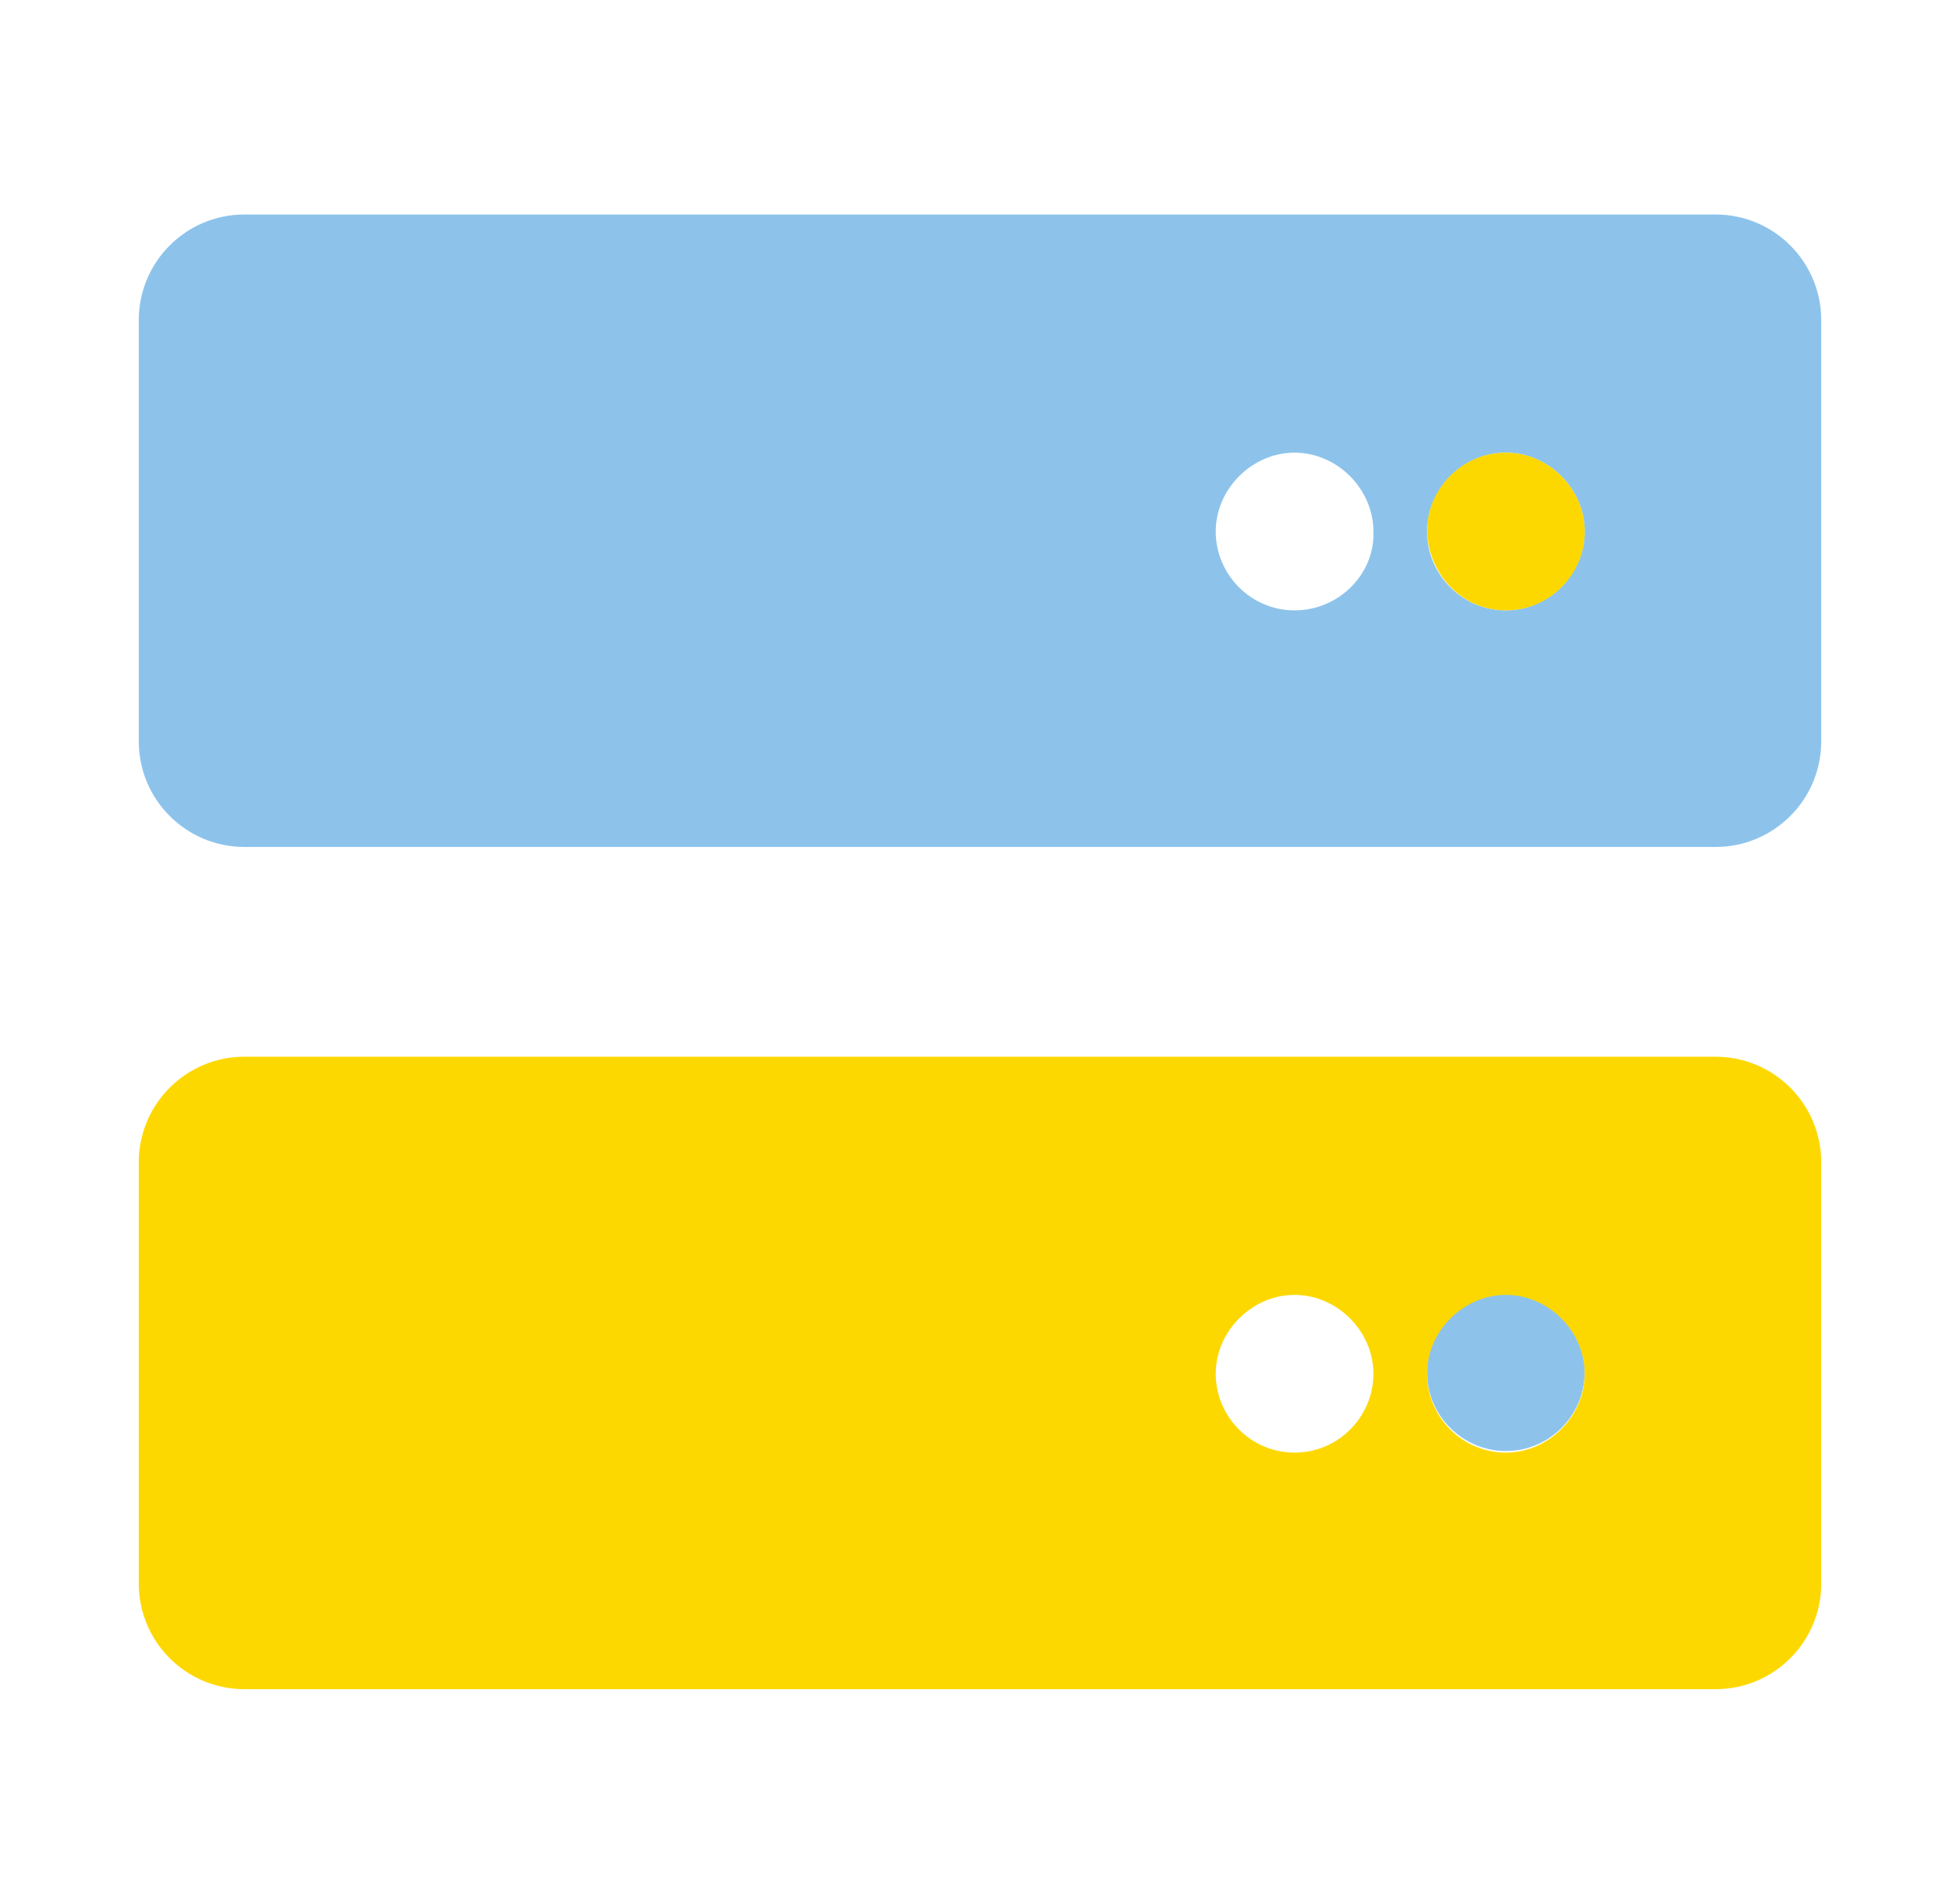 <?xml version="1.0" encoding="utf-8"?>
<!-- Generator: Adobe Illustrator 24.2.1, SVG Export Plug-In . SVG Version: 6.00 Build 0)  -->
<svg version="1.1" id="Calque_1" xmlns="http://www.w3.org/2000/svg" xmlns:xlink="http://www.w3.org/1999/xlink" x="0px" y="0px"
	 viewBox="0 0 124.3 120.7" style="enable-background:new 0 0 124.3 120.7;" xml:space="preserve">
<style type="text/css">
	.st0{fill:#8DC3EB;}
	.st1{fill:#FDD800;}
</style>
<g>
	<g>
		<path class="st0" d="M95.5,82c-2.8,0-5,2.3-5,5c0,2.8,2.3,5,5,5c2.8,0,5-2.3,5-5S98.2,82,95.5,82z M95.5,38.7c-2.8,0-5-2.3-5-5
			c0-2.7,2.3-5,5-5s5,2.3,5,5C100.5,36.4,98.2,38.7,95.5,38.7z M82.1,38.7c-2.8,0-5-2.3-5-5c0-2.7,2.3-5,5-5c2.7,0,5,2.3,5,5
			C87.2,36.4,84.9,38.7,82.1,38.7z M108.8,13.6H15.5c-3.7,0-6.7,3-6.7,6.7V47c0,3.7,3,6.7,6.7,6.7h93.3c3.7,0,6.7-3,6.7-6.7V20.3
			C115.5,16.6,112.5,13.6,108.8,13.6z"/>
		<g>
			<path class="st1" d="M95.5,38.7c2.8,0,5-2.3,5-5c0-2.7-2.3-5-5-5c-2.8,0-5,2.3-5,5C90.6,36.4,92.7,38.7,95.5,38.7z M95.5,92.1
				c-2.8,0-5-2.3-5-5c0-2.7,2.3-5,5-5s5,2.3,5,5C100.5,89.8,98.2,92.1,95.5,92.1z M82.1,92.1c-2.8,0-5-2.3-5-5c0-2.7,2.3-5,5-5
				c2.7,0,5,2.3,5,5C87.1,89.8,84.9,92.1,82.1,92.1z M108.8,67H15.5c-3.7,0-6.7,3-6.7,6.7v26.7c0,3.7,3,6.7,6.7,6.7h93.3
				c3.7,0,6.7-3,6.7-6.7V73.7C115.5,70,112.5,67,108.8,67z"/>
		</g>
	</g>
</g>
</svg>
